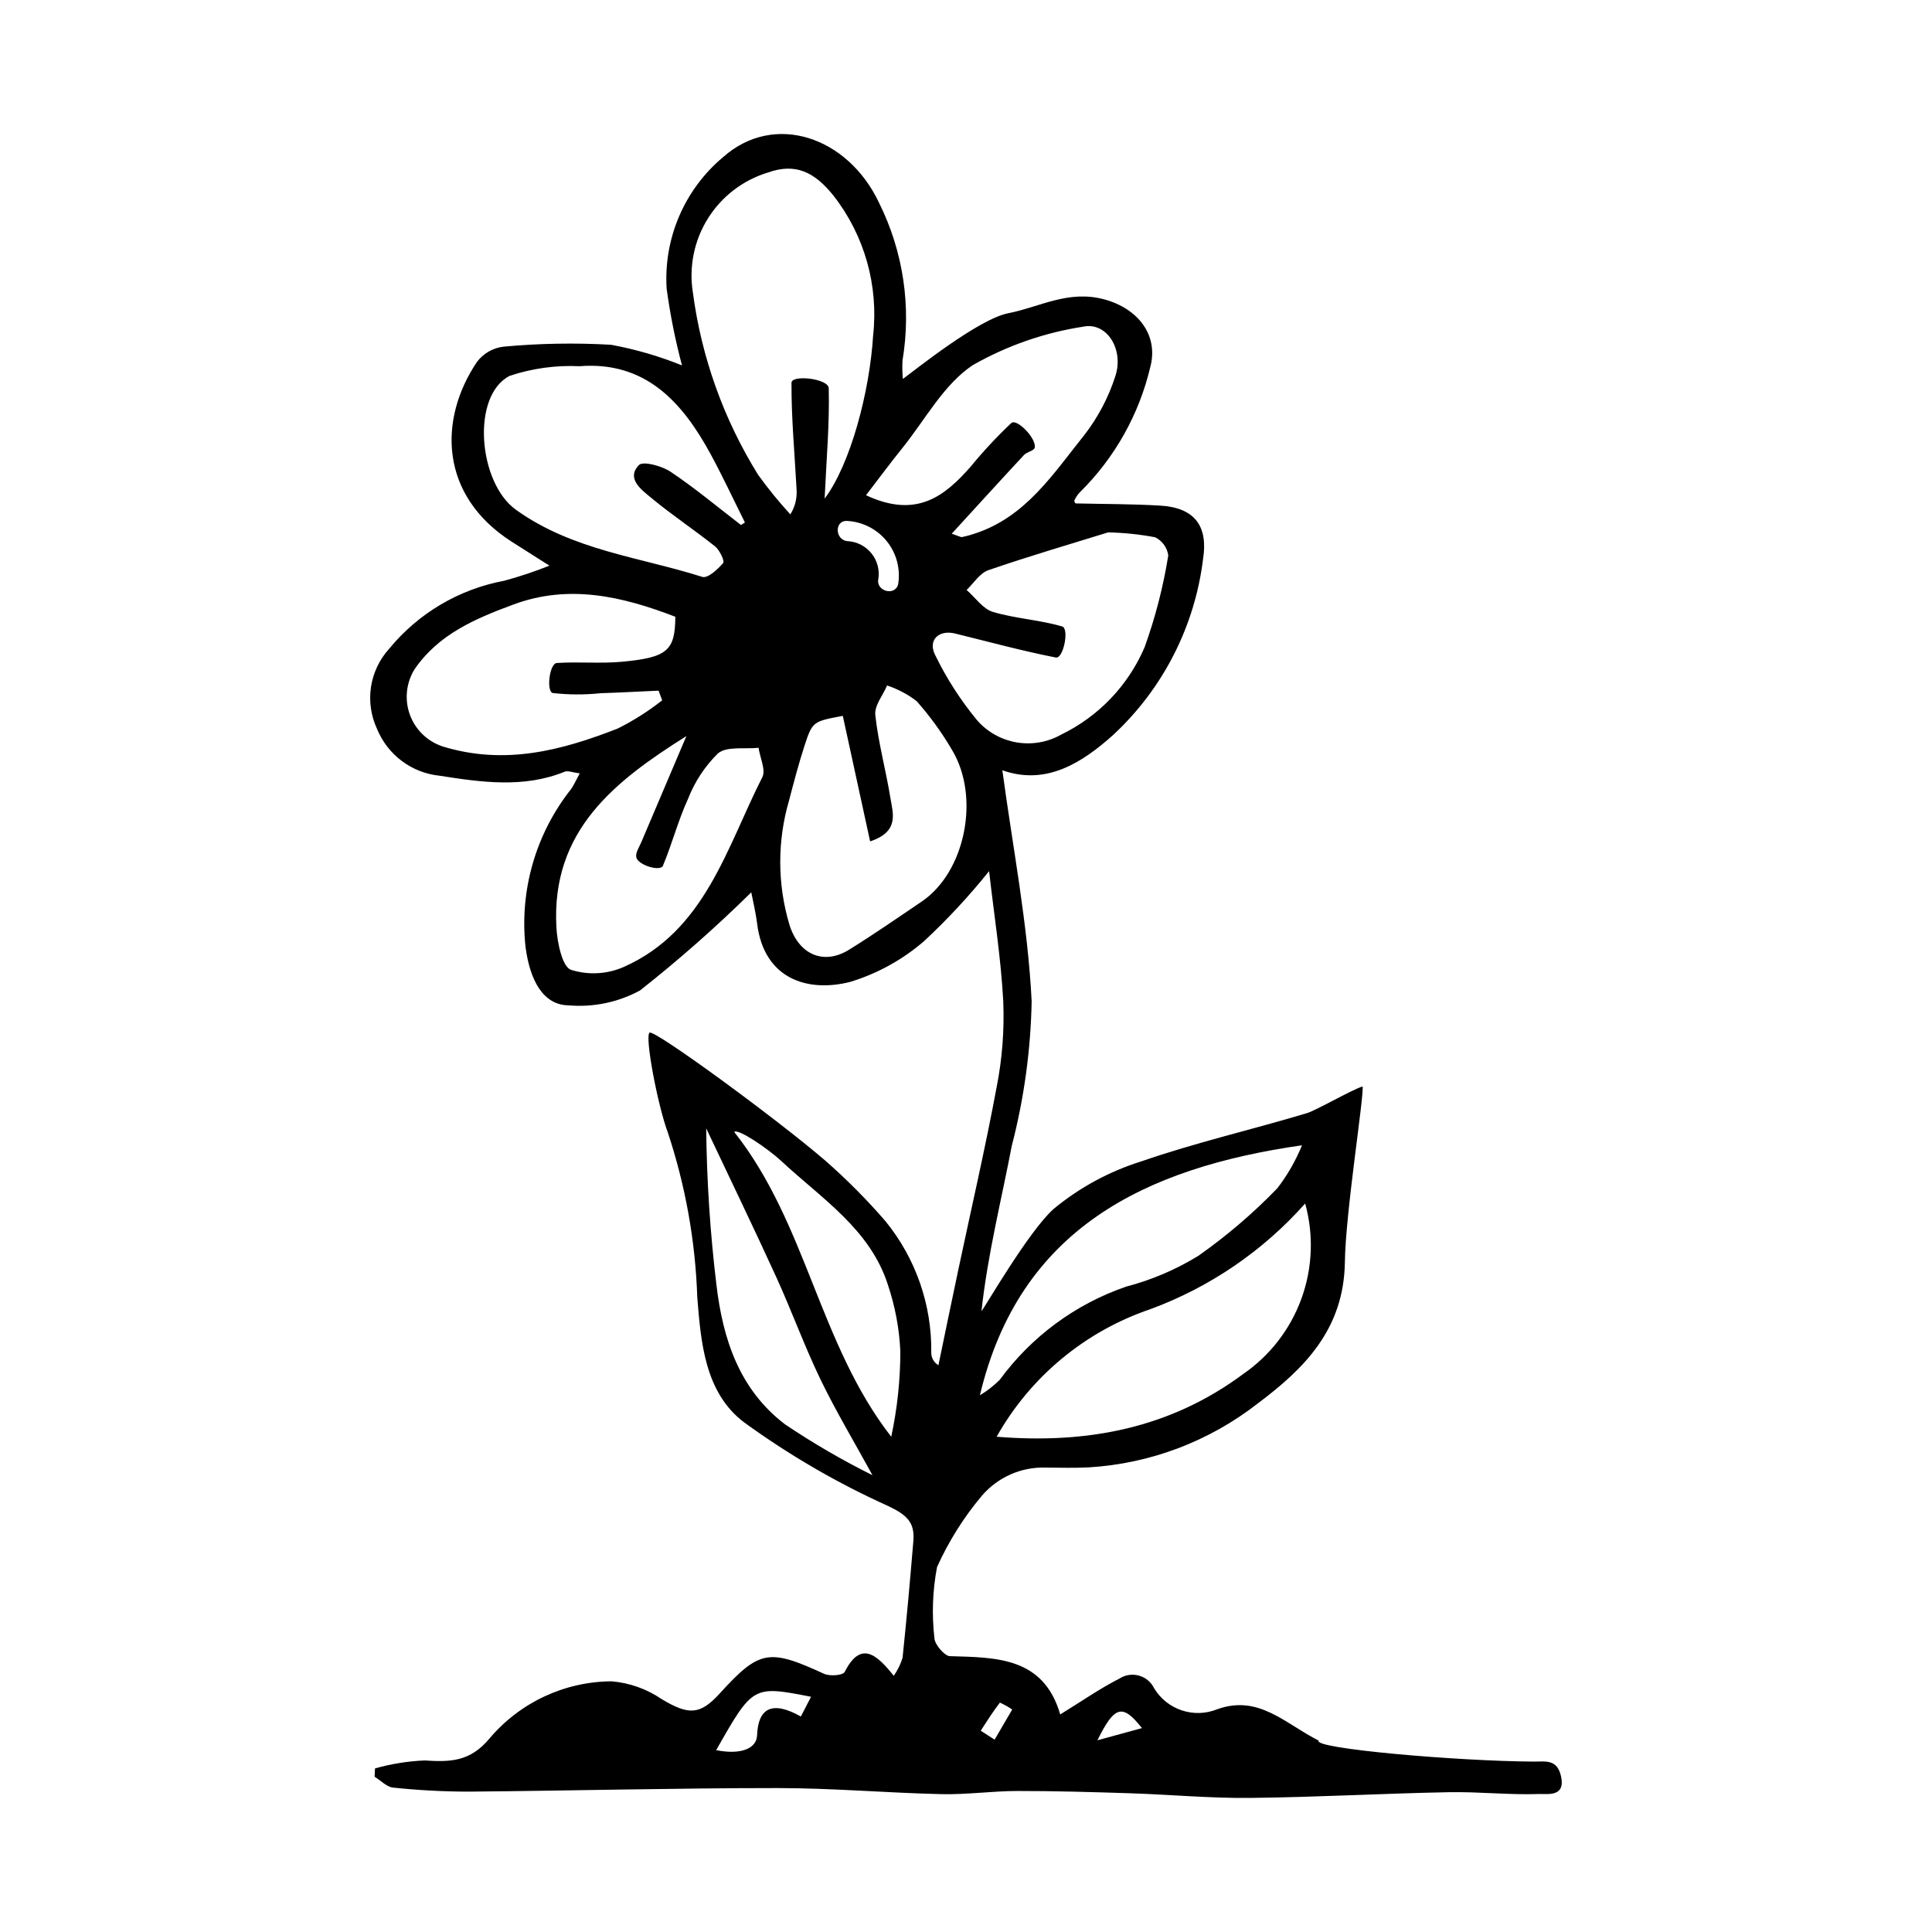 <?xml version="1.0" encoding="UTF-8"?>
<!-- The Best Svg Icon site in the world: iconSvg.co, Visit us! https://iconsvg.co -->
<svg fill="#000000" width="800px" height="800px" version="1.1" viewBox="144 144 512 512" xmlns="http://www.w3.org/2000/svg">
 <path d="m557.7 614.78c-1.031-4.672-4.109-3.922-7.242-3.941-20.371-0.113-58.66-3.457-56.977-5.551-8.988-4.531-15.898-12.285-26.941-8.305-6.172 2.481-13.23 0.125-16.68-5.562-0.797-1.648-2.262-2.875-4.027-3.367-1.762-0.492-3.652-0.203-5.188 0.793-5.109 2.598-9.832 5.902-15.672 9.492-4.441-15.176-16.824-15.086-29.258-15.441-1.391-0.039-4-3.078-4.078-4.719-0.73-6.297-0.5-12.664 0.688-18.891 3.07-6.82 7.07-13.184 11.887-18.906 4.211-4.922 10.426-7.664 16.902-7.457 3.816 0.031 7.644 0.137 11.441-0.059 16.285-0.984 31.891-6.891 44.754-16.93 12.305-9.219 22.855-19.625 23.098-37.516 0.176-13.133 5.102-43.969 4.695-46.5-2.715 0.793-12.266 6.328-14.754 7.074-14.598 4.394-29.562 7.805-43.914 12.793h-0.004c-8.496 2.656-16.395 6.945-23.246 12.625-6.644 5.992-17.891 25.574-19.086 27.059 1.66-15.16 5.273-29.383 8.031-43.812 3.254-12.52 5.019-25.375 5.269-38.309-1.008-20.434-5.031-40.871-7.766-61.223 11.586 4.125 21.145-1.961 29.449-9.426l-0.004-0.004c13.152-12.238 21.562-28.73 23.746-46.562 1.375-8.766-2.262-13.598-11.32-14.141-7.422-0.445-14.848-0.406-22.48-0.586 0.016 0.039-0.426-0.527-0.297-0.801 0.371-0.832 0.891-1.586 1.531-2.231 9.152-9.055 15.582-20.492 18.559-33.016 2.336-8.652-3.379-15.633-12.113-18.008-9.598-2.609-17.137 2.027-25.531 3.664-7.816 1.523-24.527 14.93-27.902 17.41h0.004c-0.156-1.625-0.191-3.262-0.102-4.891 2.391-14.25 0.211-28.891-6.231-41.828-8.266-17.48-27.719-24.094-41.266-12.113-10.273 8.582-15.848 21.543-15.008 34.902 0.93 6.859 2.289 13.648 4.066 20.336-6.062-2.453-12.359-4.281-18.789-5.465-9.5-0.547-19.027-0.379-28.504 0.5-2.797 0.328-5.336 1.785-7.035 4.035-10.289 15.281-9.941 35.395 9.18 47.641 2.973 1.902 5.961 3.785 10.023 6.363l-0.004-0.004c-3.906 1.559-7.898 2.891-11.957 3.996-11.992 2.227-22.809 8.621-30.539 18.059-2.555 2.824-4.223 6.34-4.793 10.109-0.566 3.766-0.016 7.617 1.59 11.074 1.379 3.391 3.66 6.344 6.594 8.539 2.934 2.191 6.414 3.543 10.059 3.902 11.203 1.77 22.371 3.293 33.074-1.07 0.863-0.352 2.137 0.207 4.004 0.441-1.016 1.863-1.535 3.082-2.277 4.141-9.359 11.805-13.707 26.812-12.098 41.789 1.152 8.887 4.66 15.473 11.422 15.543v0.004c6.559 0.562 13.141-0.809 18.926-3.949 10.301-8.117 20.141-16.797 29.484-26 0.363 1.914 1.152 5.117 1.559 8.348 1.836 14.551 13.285 18.281 24.684 15.375 7.219-2.203 13.891-5.891 19.594-10.828 6.172-5.746 11.914-11.938 17.188-18.516 1.348 11.82 3.168 23.219 3.762 34.617h-0.004c0.305 7.523-0.277 15.059-1.723 22.445-3.008 16.203-6.731 32.238-10.141 48.344-1.801 8.5-3.551 17.016-5.32 25.523l-0.004 0.004c-1.152-0.672-1.871-1.902-1.891-3.238 0.191-12.707-4.106-25.07-12.133-34.922-4.957-5.734-10.309-11.117-16.008-16.105-13.375-11.477-45.316-34.785-46.516-33.867-1.348 1.035 2.262 19.648 4.816 26.379l-0.004-0.004c4.703 14.148 7.34 28.902 7.836 43.805 0.957 11.879 1.996 25.164 12.332 33.043h0.004c11.973 8.715 24.812 16.176 38.316 22.258 5.117 2.43 7.008 4.469 6.606 9.285-0.859 10.316-1.777 20.625-2.859 30.906-0.523 1.703-1.312 3.316-2.336 4.777-4.531-5.711-8.754-9.406-12.996-1.035-0.48 0.945-3.945 1.199-5.488 0.492-14.621-6.727-17.129-6.332-27.656 5.246-5.242 5.766-8.293 5.688-15.312 1.504-3.969-2.723-8.574-4.359-13.367-4.75-12.48 0.09-24.293 5.637-32.336 15.18-5.137 6.129-10.32 6.234-17.188 5.793-4.445 0.191-8.848 0.898-13.129 2.113l-0.102 2.203c1.629 1 3.231 2.719 4.898 2.879 6.668 0.703 13.371 1.059 20.078 1.066 27.266-0.23 54.504-0.945 81.781-0.945 14.457 0 28.977 1.281 43.461 1.613 6.703 0.156 13.367-0.824 20.074-0.836 9.988-0.016 19.996 0.281 29.996 0.605 10.574 0.344 21.184 1.34 31.723 1.23 17.578-0.184 35.102-1.18 52.672-1.516 8.016-0.152 16.109 0.77 24.105 0.477 2-0.07 6.844 0.852 5.633-4.652zm-174.49-352.14c6.027-7.496 10.879-16.742 18.582-21.871 9.039-5.152 18.945-8.605 29.23-10.191 6.312-1.352 10.957 6.09 8.504 13.27h-0.004c-1.801 5.551-4.547 10.746-8.109 15.367-8.227 10.223-15.484 21.738-29.059 26.18-1.102 0.383-2.231 0.691-3.375 0.926-0.402 0.074-0.902-0.266-2.762-0.883 6.637-7.25 12.863-14.098 19.168-20.875 0.773-0.832 2.652-1.094 2.824-1.926 0.508-2.457-4.75-7.801-6.195-6.535l0.004-0.004c-3.848 3.633-7.461 7.508-10.816 11.605-6.828 7.742-14.273 13.824-27.707 7.539 3.234-4.207 6.394-8.473 9.715-12.602zm-14.469 24.777c-3.453-0.137-3.738-5.5-0.281-5.363 4.106 0.207 7.93 2.148 10.52 5.34 2.586 3.191 3.695 7.336 3.047 11.395-0.777 3.316-6.023 1.898-5.246-1.426h0.004c0.348-2.402-0.32-4.844-1.848-6.731s-3.773-3.055-6.195-3.215zm-88.047-8.352c-9.953-7.16-11.895-30.207-1.617-35.465 5.957-1.98 12.227-2.844 18.496-2.551 17.414-1.359 27.223 9.41 34.789 23.375 3.207 5.918 6.043 12.023 9.051 18.043l-1.043 0.664c-6.184-4.75-12.191-9.785-18.652-14.105-2.336-1.562-7.324-2.91-8.406-1.773-3.445 3.606 0.715 6.559 3.324 8.727 5.426 4.508 11.348 8.41 16.863 12.82 1.211 0.969 2.59 3.887 2.156 4.394-1.441 1.676-4.082 4.148-5.551 3.684-16.652-5.289-34.375-7-49.41-17.812zm-19.473 62.723c-4.012-1.348-7.188-4.457-8.621-8.441s-0.965-8.402 1.27-11.996c6.367-9.285 16.027-13.383 26.246-17.168 14.625-5.414 28.688-2.188 42.855 3.262-0.066 8.934-2.051 10.812-14.188 11.93-5.68 0.523-11.508-0.047-17.215 0.324-1.996 0.129-2.828 7.629-1.062 7.961 4.195 0.473 8.43 0.492 12.633 0.051 5.137-0.168 10.266-0.449 15.395-0.68l0.945 2.566c-3.656 2.875-7.586 5.375-11.742 7.461-14.785 5.769-29.914 9.863-46.516 4.731zm84.805 8.164c-9.535 18.824-15.203 40.793-36.797 50.332-4.414 1.918-9.371 2.172-13.961 0.715-2.309-0.906-3.598-7.305-3.816-11.234-1.434-25.773 15.645-38.852 34.449-50.695-3.996 9.395-7.992 18.789-11.98 28.188-0.547 1.293-1.57 2.766-1.293 3.957 0.484 2.074 6.379 3.816 7.051 2.219 2.426-5.766 4-11.938 6.602-17.602l0.004-0.004c1.766-4.578 4.484-8.727 7.977-12.168 2.328-1.961 7.09-1.094 10.758-1.492 0.398 2.625 1.965 5.891 1.008 7.785zm-18.406-128.43c-1.086-6.801 0.324-13.77 3.977-19.613 3.648-5.844 9.293-10.172 15.883-12.18 7.254-2.582 12.285-0.266 17.414 6.133l0.004 0.004c8.195 10.508 11.961 23.805 10.488 37.055-0.906 14.793-5.953 34.043-12.852 43.223 0.492-10.629 1.324-19.934 1.09-29.262-0.066-2.566-9.863-3.66-9.871-1.438-0.043 9.391 0.848 18.836 1.348 28.258 0.168 2.324-0.41 4.641-1.652 6.613-3.062-3.332-5.922-6.84-8.562-10.516-9.117-14.684-15.004-31.141-17.266-48.277zm60.695 161.36c-6.379 4.332-12.73 8.723-19.285 12.793-6.773 4.207-13.336 1.289-15.809-6.562-3.223-10.754-3.262-22.211-0.113-32.988 1.27-4.848 2.535-9.707 4.082-14.457 2.106-6.477 2.277-6.481 10.16-7.953 2.387 10.969 4.769 21.914 7.242 33.262 7.793-2.594 6.047-7.387 5.391-11.426-1.195-7.359-3.207-14.652-4.016-22.02-0.281-2.551 2.012-5.246 3.125-7.879l-0.004 0.004c2.82 0.938 5.469 2.336 7.828 4.148 3.539 3.992 6.676 8.32 9.371 12.922 7.547 12.504 3.512 32.355-7.973 40.156zm14.547-48.102c-4.328-5.254-8.016-10.996-10.996-17.113-2.082-3.977 0.871-6.848 5.223-5.781 8.898 2.18 17.758 4.609 26.715 6.363 2 0.391 3.625-7.664 1.676-8.234-6.012-1.758-12.379-2.07-18.379-3.863-2.606-0.777-4.644-3.805-6.938-5.812 1.906-1.797 3.477-4.449 5.773-5.242 10.77-3.711 21.738-6.91 31.73-10.012l0.004 0.004c4.18 0.082 8.344 0.516 12.453 1.289 1.887 0.93 3.191 2.731 3.484 4.812-1.332 8.305-3.438 16.469-6.293 24.379-4.344 10.098-12.176 18.297-22.07 23.094-3.602 2.043-7.805 2.773-11.887 2.066-4.082-0.707-7.793-2.809-10.496-5.949zm70.594 173.35c-19.16 14.227-40.984 18.617-65.336 16.617 8.953-15.91 23.469-27.953 40.766-33.812 15.762-5.816 29.844-15.434 40.996-27.996 2.301 8.305 1.953 17.121-0.992 25.223-2.941 8.098-8.34 15.078-15.434 19.969zm15.586-60.617c-1.656 4.074-3.856 7.91-6.539 11.395-6.394 6.617-13.406 12.609-20.934 17.902-5.941 3.648-12.391 6.402-19.133 8.16-13.426 4.621-25.113 13.238-33.492 24.699-1.586 1.57-3.348 2.945-5.258 4.094 10.445-44.066 43.633-60.277 85.355-66.25zm-137.01 73.945c-12.148-9.266-16.488-22.664-18.176-37.02-1.66-13.746-2.562-27.574-2.707-41.422 6.199 13.125 12.527 26.199 18.555 39.395 4.094 8.965 7.438 18.25 11.723 27.125 4.066 8.426 8.918 16.508 13.789 25.406-8.012-3.984-15.758-8.488-23.184-13.484zm30.57-19.352c-0.008 7.613-0.816 15.203-2.414 22.648-19.18-24.652-22.355-56.43-41.613-80.781 1.004-0.977 9.008 4.477 12.457 7.691 10.664 9.949 23.566 18.07 28.285 32.859h-0.004c1.906 5.68 3.016 11.598 3.289 17.582zm-26.371 96.785c-7.434-4.184-11.301-2.438-11.598 5.004-0.145 3.606-4.508 5.184-10.84 3.91 9.75-17.148 9.75-17.148 25.145-14.141-1.066 2.059-1.887 3.641-2.707 5.227zm51.352 6.137-3.68-2.371c1.648-2.519 3.238-5.082 5.078-7.449v-0.004c1.137 0.516 2.231 1.129 3.262 1.836-1.555 2.66-3.106 5.324-4.66 7.988zm27.246 0.164c4.543-9.176 6.613-9.785 11.801-3.227z"/>
</svg>